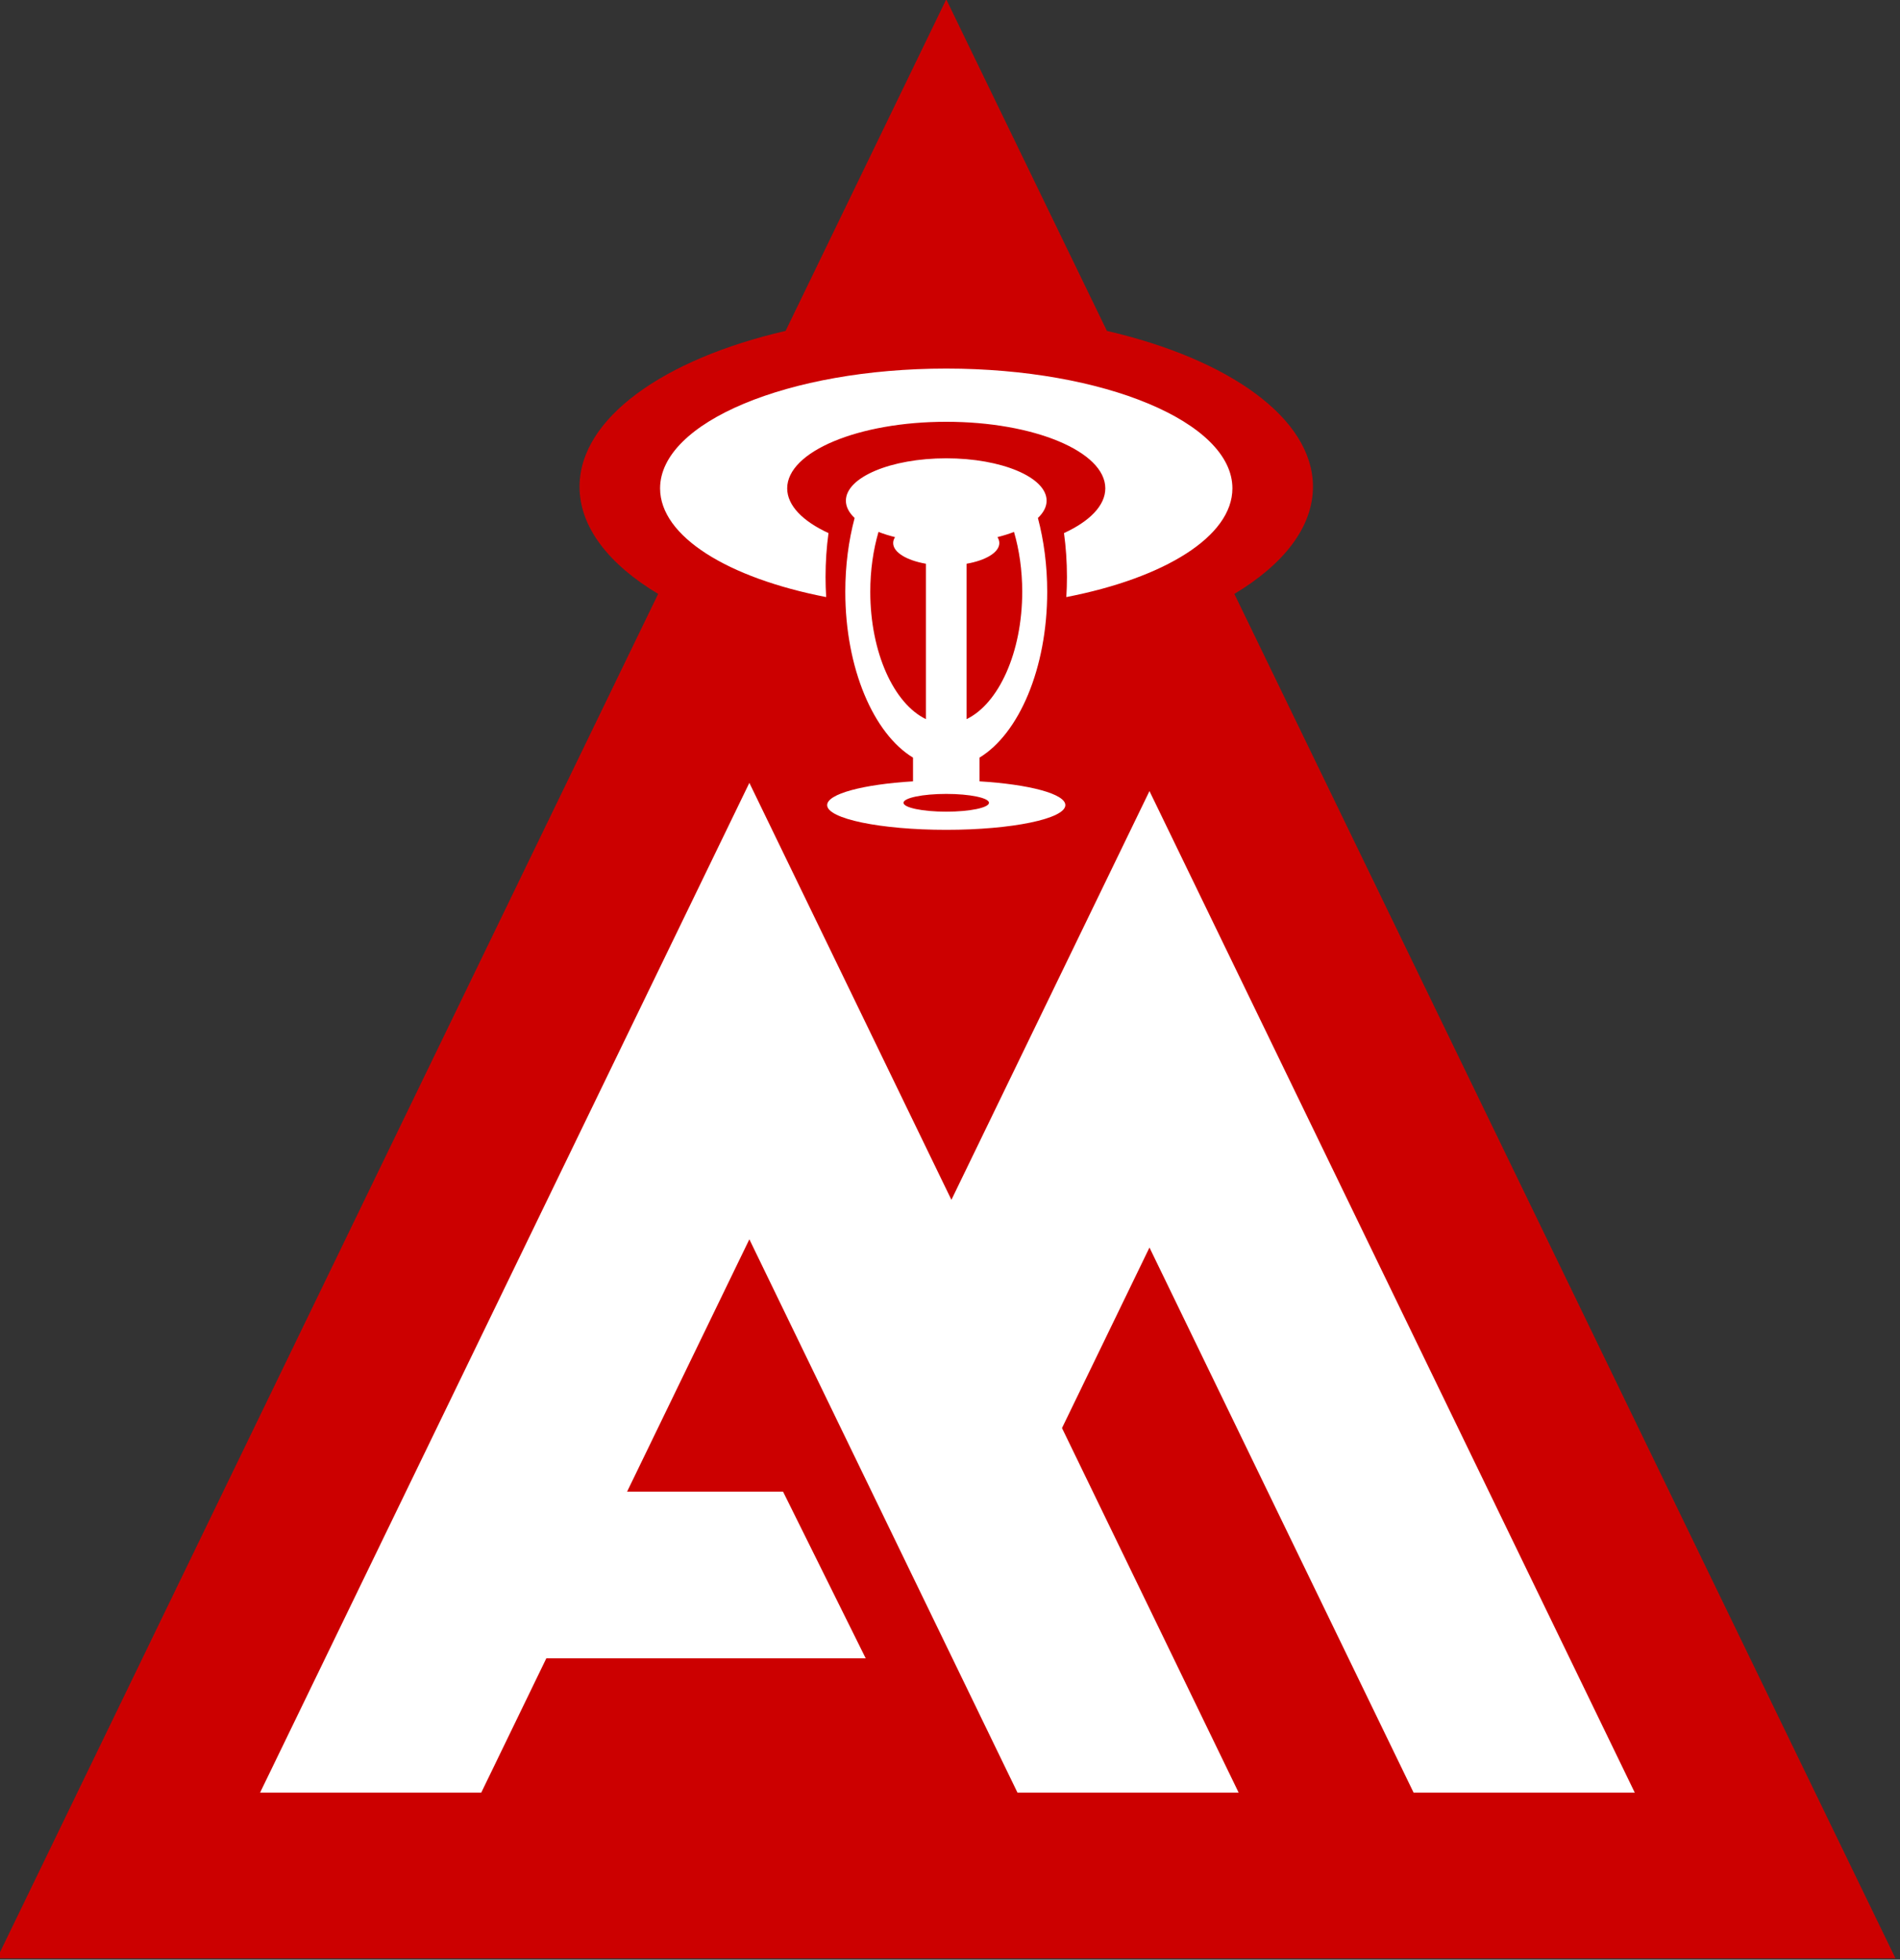 <?xml version="1.0" encoding="UTF-8" standalone="no"?>
<!DOCTYPE svg PUBLIC "-//W3C//DTD SVG 1.1//EN" "http://www.w3.org/Graphics/SVG/1.1/DTD/svg11.dtd">
<svg width="100%" height="100%" viewBox="0 0 477 492" version="1.1" xmlns="http://www.w3.org/2000/svg" xmlns:xlink="http://www.w3.org/1999/xlink" xml:space="preserve" xmlns:serif="http://www.serif.com/" style="fill-rule:evenodd;clip-rule:evenodd;stroke-linejoin:round;stroke-miterlimit:2;">
    <rect x="0" y="0" width="477" height="492" fill="#333333" stroke="none"/>
    <g id="Logo" transform="matrix(1.606,0,0,1.606,-3842.44,-944.586)">
        <g transform="matrix(1.288,0,0,1.288,1849.35,437.555)">
            <path d="M556.085,157.092C570.885,160.51 581.092,167.698 581.092,176.004C581.092,180.914 577.525,185.433 571.552,189.013L651.791,354.614L421.38,354.614L501.619,189.013C495.646,185.433 492.079,180.914 492.079,176.004C492.079,167.698 502.286,160.51 517.086,157.092L536.585,116.849L556.085,157.092Z" style="fill:rgb(204,0,0);"/>
        </g>
        <g transform="matrix(1.288,0,0,1.288,1849.35,437.555)">
            <path d="M537.212,262.553L561.25,212.942L620.149,334.499L593.305,334.499L561.25,268.343L550.634,290.253L572.073,334.499L545.229,334.499L512.69,267.345L497.849,297.974L516.78,297.974L526.811,318.203L488.047,318.203L480.151,334.499L453.307,334.499L512.69,211.944L537.212,262.553Z" style="fill:white;"/>
        </g>
        <g transform="matrix(1.288,0,0,1.288,1849.35,437.555)">
            <path d="M525.465,179.798C524.784,179.156 524.405,178.446 524.405,177.698C524.405,174.86 529.863,172.555 536.585,172.555C543.308,172.555 548.766,174.86 548.766,177.698C548.766,178.445 548.388,179.154 547.709,179.795C548.432,182.52 548.838,185.554 548.838,188.752C548.838,198.058 545.403,205.979 540.619,208.884L540.619,211.762C546.637,212.125 551.04,213.279 551.04,214.645C551.04,216.301 544.563,217.646 536.585,217.646C528.608,217.646 522.131,216.301 522.131,214.645C522.131,213.279 526.534,212.125 532.552,211.762L532.552,208.884C527.768,205.979 524.333,198.058 524.333,188.752C524.333,185.555 524.739,182.521 525.465,179.798ZM536.585,213.288C539.449,213.288 541.773,213.771 541.773,214.365C541.773,214.96 539.449,215.443 536.585,215.443C533.722,215.443 531.397,214.96 531.397,214.365C531.397,213.771 533.722,213.288 536.585,213.288ZM544.808,181.49C545.446,183.671 545.806,186.139 545.806,188.752C545.806,196.12 542.944,202.335 539.05,204.213L539.05,185.353C541.384,184.945 543.027,183.973 543.027,182.84C543.027,182.591 542.948,182.35 542.799,182.121C543.52,181.94 544.193,181.728 544.808,181.49ZM528.363,181.49C528.978,181.728 529.651,181.94 530.372,182.121C530.223,182.35 530.144,182.591 530.144,182.84C530.144,183.973 531.787,184.945 534.121,185.353L534.121,204.213C530.227,202.335 527.365,196.12 527.365,188.752C527.365,186.139 527.725,183.671 528.363,181.49ZM522.011,189.397C510.114,187.089 501.854,182.046 501.854,176.201C501.854,168.179 517.417,161.665 536.585,161.665C555.754,161.665 571.316,168.179 571.316,176.201C571.316,182.046 563.057,187.089 551.159,189.397C551.209,188.593 551.234,187.776 551.234,186.95C551.234,185.123 551.11,183.342 550.876,181.631C553.991,180.196 555.89,178.291 555.89,176.201C555.89,171.742 547.24,168.122 536.585,168.122C525.931,168.122 517.281,171.742 517.281,176.201C517.281,178.291 519.18,180.196 522.294,181.631C522.06,183.342 521.937,185.123 521.937,186.95C521.937,187.776 521.962,188.593 522.011,189.397Z" style="fill:white;"/>
        </g>
    </g>
</svg>
